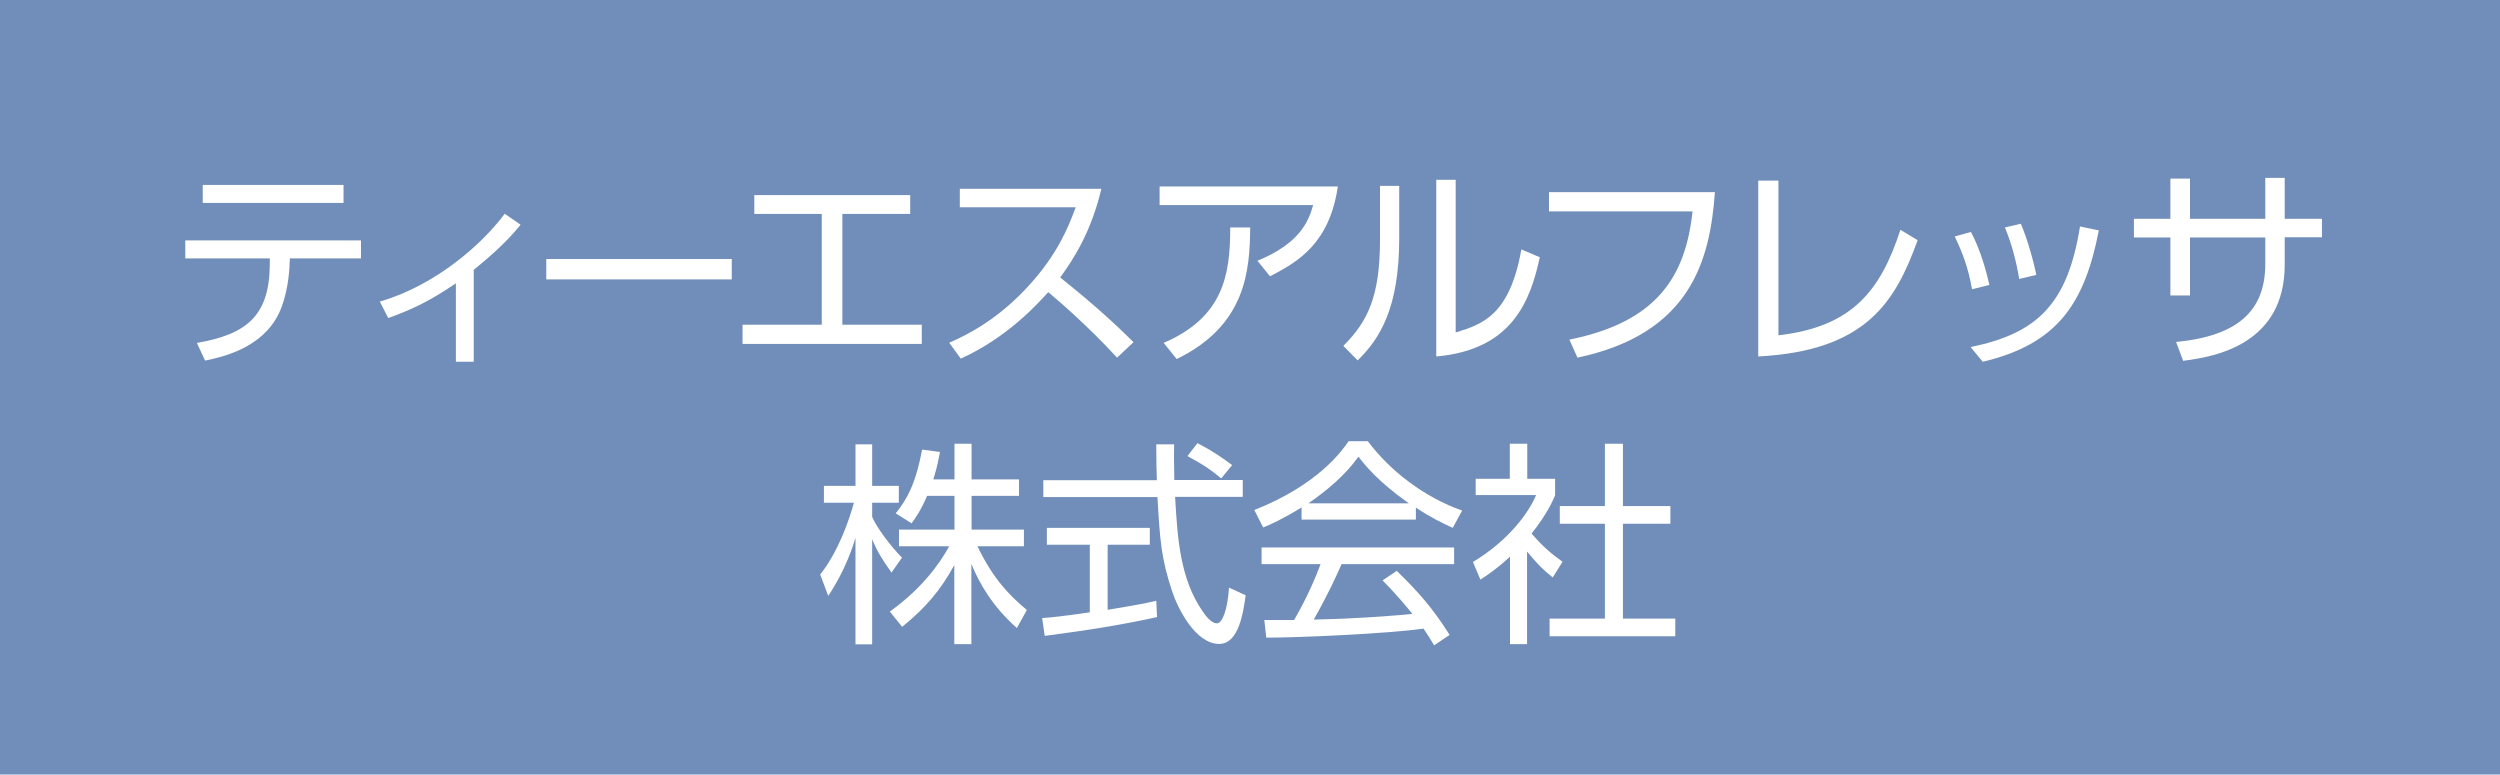 <?xml version="1.0" encoding="UTF-8"?><svg id="_レイヤー_2" xmlns="http://www.w3.org/2000/svg" viewBox="0 0 127.5 39.5"><defs><style>.cls-1{fill:#fff;}.cls-2{fill:#708eb9;}</style></defs><g id="_レイヤー_1-2"><rect class="cls-2" width="127.5" height="39.5"/><g><path class="cls-1" d="M14.77,13.37c0,.52-.12,1.75-.56,2.64-.85,1.73-2.82,2.19-3.75,2.38l-.42-.9c2.51-.44,3.72-1.35,3.72-4.06v-.25h-4.31v-.92h8.96v.92h-3.63v.2Zm2.75-3.94v.92h-7.18v-.92h7.18Z"/><path class="cls-1" d="M24.16,18.45h-.91v-4c-1.29,.87-2.14,1.3-3.45,1.77l-.43-.84c2.87-.83,5.26-2.97,6.37-4.48l.81,.56c-.75,.94-1.71,1.75-2.39,2.3v4.69Z"/><path class="cls-1" d="M37.32,13.21v1.04h-9.46v-1.04h9.46Z"/><path class="cls-1" d="M42.95,16.56h4.06v.98h-9.14v-.98h4.04v-5.65h-3.44v-.96h7.95v.96h-3.46v5.65Z"/><path class="cls-1" d="M56.17,9.63c-.52,2.19-1.4,3.56-2.1,4.52,1.9,1.52,2.92,2.49,3.74,3.3l-.84,.79c-1.55-1.69-3.16-3.05-3.51-3.34-.54,.59-2.06,2.3-4.46,3.39l-.59-.81c.91-.4,2.5-1.18,4.11-2.97,1.38-1.53,1.94-2.84,2.34-3.94h-5.91v-.94h7.21Z"/><path class="cls-1" d="M68.23,9.51c-.43,2.92-2.04,3.85-3.46,4.58l-.64-.79c2.13-.88,2.6-1.97,2.84-2.84h-7.83v-.95h9.09Zm-8.89,7.98c3.03-1.3,3.41-3.44,3.4-5.89h1.02c-.02,2.15-.19,4.99-3.75,6.71l-.67-.83Z"/><path class="cls-1" d="M71.36,12.16c0,3.55-.99,5.12-2.12,6.22l-.73-.74c1.22-1.22,1.87-2.48,1.87-5.4v-2.76h.98v2.68Zm2.87,4.8c1.35-.42,2.76-.85,3.36-4.24l.94,.4c-.48,2.2-1.39,4.72-5.28,5.06V9.17h.99v7.79Z"/><path class="cls-1" d="M87.46,9.8c-.25,3.5-1.25,7.22-7.01,8.44l-.41-.92c4.46-.9,5.92-3.2,6.28-6.54h-7.32v-.98h8.45Z"/><path class="cls-1" d="M90.7,17.1c3.74-.43,5.2-2.24,6.22-5.38l.88,.53c-1.13,3.12-2.6,5.64-8.13,5.93V9.21h1.03v7.89Z"/><path class="cls-1" d="M100.57,14.74c-.18-1.06-.49-1.88-.88-2.68l.83-.23c.53,1.01,.79,2.07,.94,2.7l-.88,.22Zm-.07,2.96c3.41-.7,4.95-2.2,5.58-6.15l.96,.2c-.73,3.76-2.13,5.8-5.92,6.7l-.62-.75Zm2.48-3.47c-.15-.9-.38-1.79-.73-2.63l.81-.19c.32,.73,.65,1.89,.79,2.61l-.88,.21Z"/><path class="cls-1" d="M118.42,11.15v.95h-1.9v1.4c0,4.05-3.53,4.7-5.18,4.9l-.36-.96c3.11-.3,4.55-1.56,4.55-3.98v-1.35h-3.84v2.96h-1v-2.96h-1.86v-.95h1.86v-2.05h1v2.05h3.84v-2.09h.99v2.09h1.9Z"/><path class="cls-1" d="M45.46,29.19c-.48-.68-.69-1-.98-1.69v5.36h-.85v-5.43c-.1,.34-.5,1.64-1.39,2.96l-.41-1.09c.93-1.17,1.48-2.79,1.72-3.66h-1.53v-.86h1.61v-2.12h.85v2.12h1.36v.86h-1.36v.72c.22,.53,.92,1.47,1.52,2.08l-.54,.77Zm4.08,3.66h-.87v-4.03c-.72,1.31-1.46,2.17-2.66,3.15l-.63-.78c1.59-1.14,2.5-2.37,3.03-3.33h-2.56v-.85h2.83v-1.72h-1.4c-.32,.75-.56,1.08-.79,1.4l-.81-.51c.55-.68,1-1.43,1.35-3.25l.91,.12c-.07,.35-.12,.69-.34,1.4h1.08v-1.82h.87v1.82h2.42v.84h-2.42v1.72h2.67v.85h-2.37c.8,1.66,1.62,2.5,2.52,3.25l-.51,.92c-1.25-1.11-1.91-2.27-2.32-3.27v4.09Z"/><path class="cls-1" d="M59.01,31.47c-1.58,.36-3.63,.69-5.73,.96l-.13-.91c.46-.03,1.04-.09,2.43-.29v-3.45h-2.19v-.86h5.25v.86h-2.15v3.32c1.58-.26,2.06-.36,2.48-.46l.04,.84Zm.87-8.82c-.01,.37-.01,.81,.01,1.83h3.49v.86h-3.45c.12,2.05,.24,4.16,1.4,5.83,.12,.18,.43,.62,.73,.62s.55-.75,.62-1.82l.85,.39c-.12,.84-.34,2.48-1.35,2.48-1.22,0-2.12-1.83-2.4-2.68-.56-1.69-.62-2.57-.75-4.81h-5.82v-.86h5.79c-.02-.52-.03-1.18-.03-1.83h.93Zm2.4,1.75c-.42-.36-.86-.68-1.72-1.14l.51-.66c.8,.42,1.13,.65,1.77,1.12l-.56,.68Z"/><path class="cls-1" d="M72.2,26.5h-5.82v-.62c-.98,.6-1.58,.87-1.96,1.02l-.45-.89c3.28-1.29,4.51-3.07,4.81-3.51h.98c1.14,1.53,2.89,2.86,4.81,3.54l-.48,.88c-.48-.22-1.1-.51-1.88-1.03v.61Zm-.97,2.61c1.18,1.15,1.85,1.93,2.7,3.27l-.79,.53c-.18-.3-.31-.51-.54-.85-1.84,.26-6.33,.46-8.02,.46l-.1-.9h1.52c.69-1.19,1.11-2.21,1.35-2.85h-3.01v-.85h9.82v.85h-5.74c-.26,.6-.7,1.56-1.42,2.83,.27-.01,1.51-.04,1.74-.06,1.34-.06,2.47-.15,3.29-.23-.11-.14-.66-.84-1.52-1.71l.73-.49Zm.62-3.44c-1.55-1.1-2.19-1.89-2.57-2.38-.69,.97-1.63,1.74-2.55,2.38h5.13Z"/><path class="cls-1" d="M77.9,32.85h-.89v-4.46c-.69,.64-1.2,.97-1.51,1.17l-.38-.9c1.83-1.1,2.85-2.52,3.22-3.41h-3.08v-.83h1.74v-1.79h.89v1.79h1.42v.84c-.11,.26-.4,.95-1.2,1.95,.58,.67,.97,1,1.58,1.44l-.5,.8c-.58-.47-.7-.6-1.31-1.32v4.72Zm4.87-10.22v3.18h2.42v.9h-2.42v4.84h2.67v.9h-6.41v-.9h2.82v-4.84h-2.3v-.9h2.3v-3.18h.92Z"/></g></g></svg>